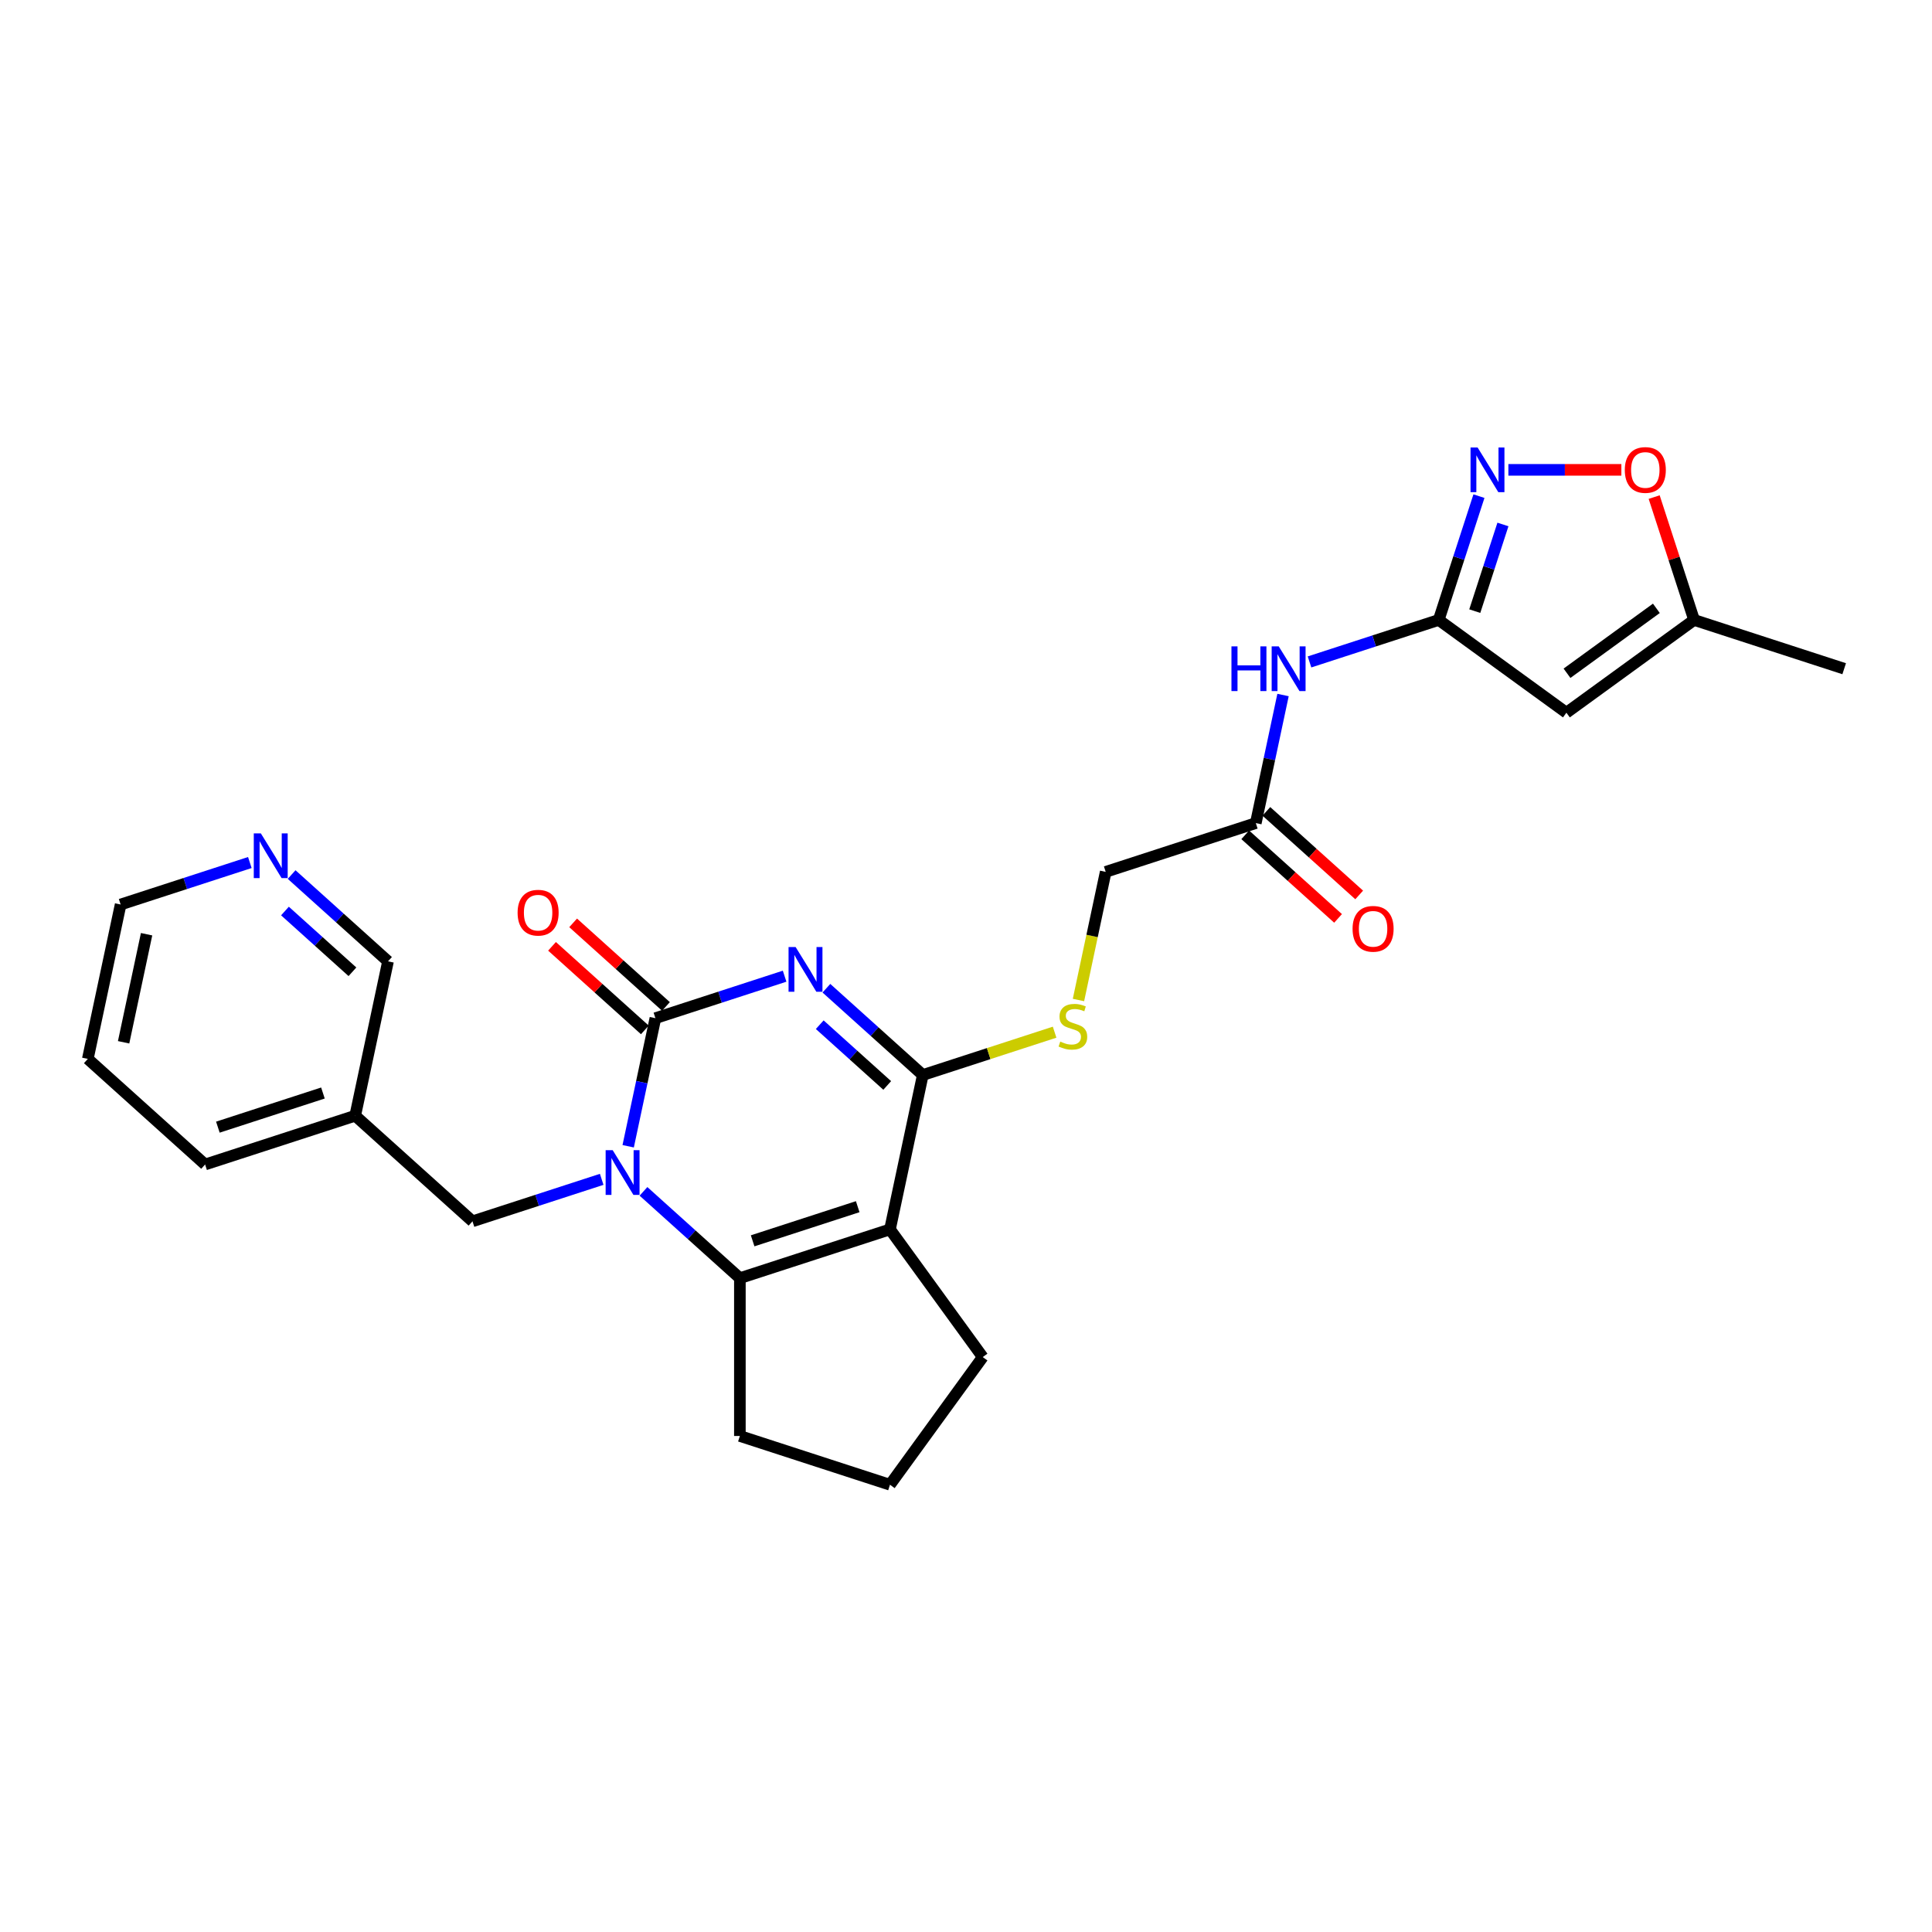 <?xml version='1.0' encoding='iso-8859-1'?>
<svg version='1.1' baseProfile='full'
              xmlns='http://www.w3.org/2000/svg'
                      xmlns:rdkit='http://www.rdkit.org/xml'
                      xmlns:xlink='http://www.w3.org/1999/xlink'
                  xml:space='preserve'
width='1000px' height='1000px' viewBox='0 0 1000 1000'>
<!-- END OF HEADER -->
<rect style='opacity:1.0;fill:#FFFFFF;stroke:none' width='1000' height='1000' x='0' y='0'> </rect>
<path class='bond-0' d='M 406.112,505.277 L 372.674,516.142' style='fill:none;fill-rule:evenodd;stroke:#0000FF;stroke-width:6px;stroke-linecap:butt;stroke-linejoin:miter;stroke-opacity:1' />
<path class='bond-0' d='M 372.674,516.142 L 339.236,527.006' style='fill:none;fill-rule:evenodd;stroke:#000000;stroke-width:6px;stroke-linecap:butt;stroke-linejoin:miter;stroke-opacity:1' />
<path class='bond-3' d='M 427.743,511.501 L 452.689,533.963' style='fill:none;fill-rule:evenodd;stroke:#0000FF;stroke-width:6px;stroke-linecap:butt;stroke-linejoin:miter;stroke-opacity:1' />
<path class='bond-3' d='M 452.689,533.963 L 477.635,556.424' style='fill:none;fill-rule:evenodd;stroke:#000000;stroke-width:6px;stroke-linecap:butt;stroke-linejoin:miter;stroke-opacity:1' />
<path class='bond-3' d='M 424.295,530.381 L 441.757,546.104' style='fill:none;fill-rule:evenodd;stroke:#0000FF;stroke-width:6px;stroke-linecap:butt;stroke-linejoin:miter;stroke-opacity:1' />
<path class='bond-3' d='M 441.757,546.104 L 459.219,561.827' style='fill:none;fill-rule:evenodd;stroke:#000000;stroke-width:6px;stroke-linecap:butt;stroke-linejoin:miter;stroke-opacity:1' />
<path class='bond-1' d='M 339.236,527.006 L 332.19,560.154' style='fill:none;fill-rule:evenodd;stroke:#000000;stroke-width:6px;stroke-linecap:butt;stroke-linejoin:miter;stroke-opacity:1' />
<path class='bond-1' d='M 332.19,560.154 L 325.145,593.301' style='fill:none;fill-rule:evenodd;stroke:#0000FF;stroke-width:6px;stroke-linecap:butt;stroke-linejoin:miter;stroke-opacity:1' />
<path class='bond-14' d='M 344.702,520.936 L 320.68,499.306' style='fill:none;fill-rule:evenodd;stroke:#000000;stroke-width:6px;stroke-linecap:butt;stroke-linejoin:miter;stroke-opacity:1' />
<path class='bond-14' d='M 320.68,499.306 L 296.657,477.675' style='fill:none;fill-rule:evenodd;stroke:#FF0000;stroke-width:6px;stroke-linecap:butt;stroke-linejoin:miter;stroke-opacity:1' />
<path class='bond-14' d='M 333.77,533.077 L 309.747,511.447' style='fill:none;fill-rule:evenodd;stroke:#000000;stroke-width:6px;stroke-linecap:butt;stroke-linejoin:miter;stroke-opacity:1' />
<path class='bond-14' d='M 309.747,511.447 L 285.725,489.817' style='fill:none;fill-rule:evenodd;stroke:#FF0000;stroke-width:6px;stroke-linecap:butt;stroke-linejoin:miter;stroke-opacity:1' />
<path class='bond-12' d='M 311.436,610.425 L 277.998,621.29' style='fill:none;fill-rule:evenodd;stroke:#0000FF;stroke-width:6px;stroke-linecap:butt;stroke-linejoin:miter;stroke-opacity:1' />
<path class='bond-12' d='M 277.998,621.29 L 244.56,632.154' style='fill:none;fill-rule:evenodd;stroke:#000000;stroke-width:6px;stroke-linecap:butt;stroke-linejoin:miter;stroke-opacity:1' />
<path class='bond-27' d='M 333.068,616.649 L 358.013,639.111' style='fill:none;fill-rule:evenodd;stroke:#0000FF;stroke-width:6px;stroke-linecap:butt;stroke-linejoin:miter;stroke-opacity:1' />
<path class='bond-27' d='M 358.013,639.111 L 382.959,661.572' style='fill:none;fill-rule:evenodd;stroke:#000000;stroke-width:6px;stroke-linecap:butt;stroke-linejoin:miter;stroke-opacity:1' />
<path class='bond-2' d='M 460.65,636.328 L 477.635,556.424' style='fill:none;fill-rule:evenodd;stroke:#000000;stroke-width:6px;stroke-linecap:butt;stroke-linejoin:miter;stroke-opacity:1' />
<path class='bond-4' d='M 460.65,636.328 L 382.959,661.572' style='fill:none;fill-rule:evenodd;stroke:#000000;stroke-width:6px;stroke-linecap:butt;stroke-linejoin:miter;stroke-opacity:1' />
<path class='bond-4' d='M 443.948,624.577 L 389.564,642.247' style='fill:none;fill-rule:evenodd;stroke:#000000;stroke-width:6px;stroke-linecap:butt;stroke-linejoin:miter;stroke-opacity:1' />
<path class='bond-19' d='M 460.65,636.328 L 508.666,702.417' style='fill:none;fill-rule:evenodd;stroke:#000000;stroke-width:6px;stroke-linecap:butt;stroke-linejoin:miter;stroke-opacity:1' />
<path class='bond-10' d='M 477.635,556.424 L 511.751,545.339' style='fill:none;fill-rule:evenodd;stroke:#000000;stroke-width:6px;stroke-linecap:butt;stroke-linejoin:miter;stroke-opacity:1' />
<path class='bond-10' d='M 511.751,545.339 L 545.866,534.254' style='fill:none;fill-rule:evenodd;stroke:#CCCC00;stroke-width:6px;stroke-linecap:butt;stroke-linejoin:miter;stroke-opacity:1' />
<path class='bond-20' d='M 382.959,661.572 L 382.959,743.261' style='fill:none;fill-rule:evenodd;stroke:#000000;stroke-width:6px;stroke-linecap:butt;stroke-linejoin:miter;stroke-opacity:1' />
<path class='bond-5' d='M 744.677,320.884 L 711.24,331.749' style='fill:none;fill-rule:evenodd;stroke:#000000;stroke-width:6px;stroke-linecap:butt;stroke-linejoin:miter;stroke-opacity:1' />
<path class='bond-5' d='M 711.24,331.749 L 677.802,342.614' style='fill:none;fill-rule:evenodd;stroke:#0000FF;stroke-width:6px;stroke-linecap:butt;stroke-linejoin:miter;stroke-opacity:1' />
<path class='bond-6' d='M 744.677,320.884 L 755.088,288.843' style='fill:none;fill-rule:evenodd;stroke:#000000;stroke-width:6px;stroke-linecap:butt;stroke-linejoin:miter;stroke-opacity:1' />
<path class='bond-6' d='M 755.088,288.843 L 765.499,256.803' style='fill:none;fill-rule:evenodd;stroke:#0000FF;stroke-width:6px;stroke-linecap:butt;stroke-linejoin:miter;stroke-opacity:1' />
<path class='bond-6' d='M 763.339,316.321 L 770.626,293.892' style='fill:none;fill-rule:evenodd;stroke:#000000;stroke-width:6px;stroke-linecap:butt;stroke-linejoin:miter;stroke-opacity:1' />
<path class='bond-6' d='M 770.626,293.892 L 777.914,271.463' style='fill:none;fill-rule:evenodd;stroke:#0000FF;stroke-width:6px;stroke-linecap:butt;stroke-linejoin:miter;stroke-opacity:1' />
<path class='bond-7' d='M 744.677,320.884 L 810.766,368.9' style='fill:none;fill-rule:evenodd;stroke:#000000;stroke-width:6px;stroke-linecap:butt;stroke-linejoin:miter;stroke-opacity:1' />
<path class='bond-9' d='M 780.737,243.193 L 809.978,243.193' style='fill:none;fill-rule:evenodd;stroke:#0000FF;stroke-width:6px;stroke-linecap:butt;stroke-linejoin:miter;stroke-opacity:1' />
<path class='bond-9' d='M 809.978,243.193 L 839.219,243.193' style='fill:none;fill-rule:evenodd;stroke:#FF0000;stroke-width:6px;stroke-linecap:butt;stroke-linejoin:miter;stroke-opacity:1' />
<path class='bond-11' d='M 810.766,368.9 L 876.854,320.884' style='fill:none;fill-rule:evenodd;stroke:#000000;stroke-width:6px;stroke-linecap:butt;stroke-linejoin:miter;stroke-opacity:1' />
<path class='bond-11' d='M 811.076,348.48 L 857.338,314.869' style='fill:none;fill-rule:evenodd;stroke:#000000;stroke-width:6px;stroke-linecap:butt;stroke-linejoin:miter;stroke-opacity:1' />
<path class='bond-8' d='M 664.093,359.737 L 657.048,392.885' style='fill:none;fill-rule:evenodd;stroke:#0000FF;stroke-width:6px;stroke-linecap:butt;stroke-linejoin:miter;stroke-opacity:1' />
<path class='bond-8' d='M 657.048,392.885 L 650.002,426.032' style='fill:none;fill-rule:evenodd;stroke:#000000;stroke-width:6px;stroke-linecap:butt;stroke-linejoin:miter;stroke-opacity:1' />
<path class='bond-30' d='M 856.192,257.293 L 866.523,289.089' style='fill:none;fill-rule:evenodd;stroke:#FF0000;stroke-width:6px;stroke-linecap:butt;stroke-linejoin:miter;stroke-opacity:1' />
<path class='bond-30' d='M 866.523,289.089 L 876.854,320.884' style='fill:none;fill-rule:evenodd;stroke:#000000;stroke-width:6px;stroke-linecap:butt;stroke-linejoin:miter;stroke-opacity:1' />
<path class='bond-18' d='M 558.212,517.604 L 565.261,484.44' style='fill:none;fill-rule:evenodd;stroke:#CCCC00;stroke-width:6px;stroke-linecap:butt;stroke-linejoin:miter;stroke-opacity:1' />
<path class='bond-18' d='M 565.261,484.44 L 572.31,451.276' style='fill:none;fill-rule:evenodd;stroke:#000000;stroke-width:6px;stroke-linecap:butt;stroke-linejoin:miter;stroke-opacity:1' />
<path class='bond-23' d='M 876.854,320.884 L 954.545,346.128' style='fill:none;fill-rule:evenodd;stroke:#000000;stroke-width:6px;stroke-linecap:butt;stroke-linejoin:miter;stroke-opacity:1' />
<path class='bond-17' d='M 244.56,632.154 L 183.853,577.493' style='fill:none;fill-rule:evenodd;stroke:#000000;stroke-width:6px;stroke-linecap:butt;stroke-linejoin:miter;stroke-opacity:1' />
<path class='bond-13' d='M 650.002,426.032 L 572.31,451.276' style='fill:none;fill-rule:evenodd;stroke:#000000;stroke-width:6px;stroke-linecap:butt;stroke-linejoin:miter;stroke-opacity:1' />
<path class='bond-16' d='M 644.536,432.103 L 668.558,453.733' style='fill:none;fill-rule:evenodd;stroke:#000000;stroke-width:6px;stroke-linecap:butt;stroke-linejoin:miter;stroke-opacity:1' />
<path class='bond-16' d='M 668.558,453.733 L 692.581,475.363' style='fill:none;fill-rule:evenodd;stroke:#FF0000;stroke-width:6px;stroke-linecap:butt;stroke-linejoin:miter;stroke-opacity:1' />
<path class='bond-16' d='M 655.468,419.962 L 679.491,441.592' style='fill:none;fill-rule:evenodd;stroke:#000000;stroke-width:6px;stroke-linecap:butt;stroke-linejoin:miter;stroke-opacity:1' />
<path class='bond-16' d='M 679.491,441.592 L 703.513,463.222' style='fill:none;fill-rule:evenodd;stroke:#FF0000;stroke-width:6px;stroke-linecap:butt;stroke-linejoin:miter;stroke-opacity:1' />
<path class='bond-15' d='M 150.946,452.666 L 175.892,475.128' style='fill:none;fill-rule:evenodd;stroke:#0000FF;stroke-width:6px;stroke-linecap:butt;stroke-linejoin:miter;stroke-opacity:1' />
<path class='bond-15' d='M 175.892,475.128 L 200.837,497.589' style='fill:none;fill-rule:evenodd;stroke:#000000;stroke-width:6px;stroke-linecap:butt;stroke-linejoin:miter;stroke-opacity:1' />
<path class='bond-15' d='M 147.497,471.546 L 164.959,487.269' style='fill:none;fill-rule:evenodd;stroke:#0000FF;stroke-width:6px;stroke-linecap:butt;stroke-linejoin:miter;stroke-opacity:1' />
<path class='bond-15' d='M 164.959,487.269 L 182.421,502.992' style='fill:none;fill-rule:evenodd;stroke:#000000;stroke-width:6px;stroke-linecap:butt;stroke-linejoin:miter;stroke-opacity:1' />
<path class='bond-29' d='M 129.315,446.442 L 95.877,457.307' style='fill:none;fill-rule:evenodd;stroke:#0000FF;stroke-width:6px;stroke-linecap:butt;stroke-linejoin:miter;stroke-opacity:1' />
<path class='bond-29' d='M 95.877,457.307 L 62.439,468.171' style='fill:none;fill-rule:evenodd;stroke:#000000;stroke-width:6px;stroke-linecap:butt;stroke-linejoin:miter;stroke-opacity:1' />
<path class='bond-21' d='M 183.853,577.493 L 200.837,497.589' style='fill:none;fill-rule:evenodd;stroke:#000000;stroke-width:6px;stroke-linecap:butt;stroke-linejoin:miter;stroke-opacity:1' />
<path class='bond-25' d='M 183.853,577.493 L 106.162,602.737' style='fill:none;fill-rule:evenodd;stroke:#000000;stroke-width:6px;stroke-linecap:butt;stroke-linejoin:miter;stroke-opacity:1' />
<path class='bond-25' d='M 167.151,565.742 L 112.767,583.412' style='fill:none;fill-rule:evenodd;stroke:#000000;stroke-width:6px;stroke-linecap:butt;stroke-linejoin:miter;stroke-opacity:1' />
<path class='bond-22' d='M 508.666,702.417 L 460.65,768.505' style='fill:none;fill-rule:evenodd;stroke:#000000;stroke-width:6px;stroke-linecap:butt;stroke-linejoin:miter;stroke-opacity:1' />
<path class='bond-28' d='M 382.959,743.261 L 460.65,768.505' style='fill:none;fill-rule:evenodd;stroke:#000000;stroke-width:6px;stroke-linecap:butt;stroke-linejoin:miter;stroke-opacity:1' />
<path class='bond-24' d='M 62.439,468.171 L 45.455,548.076' style='fill:none;fill-rule:evenodd;stroke:#000000;stroke-width:6px;stroke-linecap:butt;stroke-linejoin:miter;stroke-opacity:1' />
<path class='bond-24' d='M 75.872,483.554 L 63.983,539.487' style='fill:none;fill-rule:evenodd;stroke:#000000;stroke-width:6px;stroke-linecap:butt;stroke-linejoin:miter;stroke-opacity:1' />
<path class='bond-26' d='M 106.162,602.737 L 45.455,548.076' style='fill:none;fill-rule:evenodd;stroke:#000000;stroke-width:6px;stroke-linecap:butt;stroke-linejoin:miter;stroke-opacity:1' />
<path  class='atom-0' d='M 411.814 490.196
L 419.395 502.449
Q 420.146 503.658, 421.355 505.847
Q 422.564 508.037, 422.629 508.167
L 422.629 490.196
L 425.701 490.196
L 425.701 513.33
L 422.531 513.33
L 414.395 499.933
Q 413.448 498.365, 412.435 496.567
Q 411.454 494.77, 411.16 494.215
L 411.16 513.33
L 408.154 513.33
L 408.154 490.196
L 411.814 490.196
' fill='#0000FF'/>
<path  class='atom-2' d='M 317.138 595.344
L 324.719 607.597
Q 325.47 608.806, 326.679 610.995
Q 327.888 613.185, 327.954 613.315
L 327.954 595.344
L 331.025 595.344
L 331.025 618.478
L 327.856 618.478
L 319.719 605.081
Q 318.772 603.513, 317.759 601.715
Q 316.779 599.918, 316.485 599.363
L 316.485 618.478
L 313.478 618.478
L 313.478 595.344
L 317.138 595.344
' fill='#0000FF'/>
<path  class='atom-7' d='M 764.807 231.626
L 772.388 243.879
Q 773.14 245.088, 774.349 247.277
Q 775.558 249.467, 775.623 249.597
L 775.623 231.626
L 778.694 231.626
L 778.694 254.76
L 775.525 254.76
L 767.389 241.363
Q 766.441 239.795, 765.428 237.998
Q 764.448 236.2, 764.154 235.645
L 764.154 254.76
L 761.147 254.76
L 761.147 231.626
L 764.807 231.626
' fill='#0000FF'/>
<path  class='atom-9' d='M 637.398 334.561
L 640.535 334.561
L 640.535 344.396
L 652.364 344.396
L 652.364 334.561
L 655.5 334.561
L 655.5 357.695
L 652.364 357.695
L 652.364 347.01
L 640.535 347.01
L 640.535 357.695
L 637.398 357.695
L 637.398 334.561
' fill='#0000FF'/>
<path  class='atom-9' d='M 661.872 334.561
L 669.453 346.814
Q 670.205 348.023, 671.414 350.212
Q 672.623 352.402, 672.688 352.532
L 672.688 334.561
L 675.759 334.561
L 675.759 357.695
L 672.59 357.695
L 664.454 344.298
Q 663.506 342.73, 662.493 340.932
Q 661.513 339.135, 661.219 338.58
L 661.219 357.695
L 658.213 357.695
L 658.213 334.561
L 661.872 334.561
' fill='#0000FF'/>
<path  class='atom-10' d='M 840.991 243.258
Q 840.991 237.703, 843.736 234.599
Q 846.48 231.495, 851.611 231.495
Q 856.741 231.495, 859.485 234.599
Q 862.23 237.703, 862.23 243.258
Q 862.23 248.879, 859.453 252.081
Q 856.675 255.25, 851.611 255.25
Q 846.513 255.25, 843.736 252.081
Q 840.991 248.911, 840.991 243.258
M 851.611 252.636
Q 855.14 252.636, 857.035 250.284
Q 858.963 247.898, 858.963 243.258
Q 858.963 238.716, 857.035 236.429
Q 855.14 234.109, 851.611 234.109
Q 848.082 234.109, 846.154 236.396
Q 844.258 238.684, 844.258 243.258
Q 844.258 247.931, 846.154 250.284
Q 848.082 252.636, 851.611 252.636
' fill='#FF0000'/>
<path  class='atom-11' d='M 548.791 539.121
Q 549.052 539.219, 550.131 539.676
Q 551.209 540.134, 552.385 540.428
Q 553.594 540.689, 554.771 540.689
Q 556.96 540.689, 558.234 539.643
Q 559.509 538.565, 559.509 536.703
Q 559.509 535.428, 558.855 534.644
Q 558.234 533.86, 557.254 533.435
Q 556.274 533.01, 554.64 532.52
Q 552.581 531.899, 551.34 531.311
Q 550.131 530.723, 549.248 529.481
Q 548.399 528.24, 548.399 526.148
Q 548.399 523.24, 550.359 521.443
Q 552.353 519.646, 556.274 519.646
Q 558.953 519.646, 561.992 520.92
L 561.24 523.436
Q 558.463 522.293, 556.372 522.293
Q 554.117 522.293, 552.875 523.24
Q 551.634 524.155, 551.666 525.756
Q 551.666 526.998, 552.287 527.749
Q 552.941 528.501, 553.856 528.926
Q 554.803 529.351, 556.372 529.841
Q 558.463 530.494, 559.705 531.148
Q 560.946 531.801, 561.829 533.141
Q 562.744 534.448, 562.744 536.703
Q 562.744 539.905, 560.587 541.637
Q 558.463 543.336, 554.901 543.336
Q 552.843 543.336, 551.274 542.878
Q 549.739 542.454, 547.909 541.702
L 548.791 539.121
' fill='#CCCC00'/>
<path  class='atom-15' d='M 267.909 472.411
Q 267.909 466.856, 270.654 463.752
Q 273.399 460.647, 278.529 460.647
Q 283.659 460.647, 286.404 463.752
Q 289.148 466.856, 289.148 472.411
Q 289.148 478.031, 286.371 481.233
Q 283.594 484.403, 278.529 484.403
Q 273.431 484.403, 270.654 481.233
Q 267.909 478.064, 267.909 472.411
M 278.529 481.789
Q 282.058 481.789, 283.953 479.436
Q 285.881 477.051, 285.881 472.411
Q 285.881 467.869, 283.953 465.581
Q 282.058 463.261, 278.529 463.261
Q 275 463.261, 273.072 465.549
Q 271.177 467.836, 271.177 472.411
Q 271.177 477.083, 273.072 479.436
Q 275 481.789, 278.529 481.789
' fill='#FF0000'/>
<path  class='atom-16' d='M 135.016 431.361
L 142.597 443.614
Q 143.349 444.823, 144.558 447.012
Q 145.767 449.202, 145.832 449.332
L 145.832 431.361
L 148.904 431.361
L 148.904 454.495
L 145.734 454.495
L 137.598 441.098
Q 136.65 439.529, 135.637 437.732
Q 134.657 435.935, 134.363 435.38
L 134.363 454.495
L 131.357 454.495
L 131.357 431.361
L 135.016 431.361
' fill='#0000FF'/>
<path  class='atom-17' d='M 700.089 480.759
Q 700.089 475.204, 702.834 472.1
Q 705.579 468.995, 710.709 468.995
Q 715.839 468.995, 718.584 472.1
Q 721.329 475.204, 721.329 480.759
Q 721.329 486.379, 718.551 489.581
Q 715.774 492.751, 710.709 492.751
Q 705.612 492.751, 702.834 489.581
Q 700.089 486.412, 700.089 480.759
M 710.709 490.137
Q 714.238 490.137, 716.133 487.784
Q 718.061 485.399, 718.061 480.759
Q 718.061 476.217, 716.133 473.93
Q 714.238 471.61, 710.709 471.61
Q 707.18 471.61, 705.252 473.897
Q 703.357 476.184, 703.357 480.759
Q 703.357 485.431, 705.252 487.784
Q 707.18 490.137, 710.709 490.137
' fill='#FF0000'/>
</svg>
